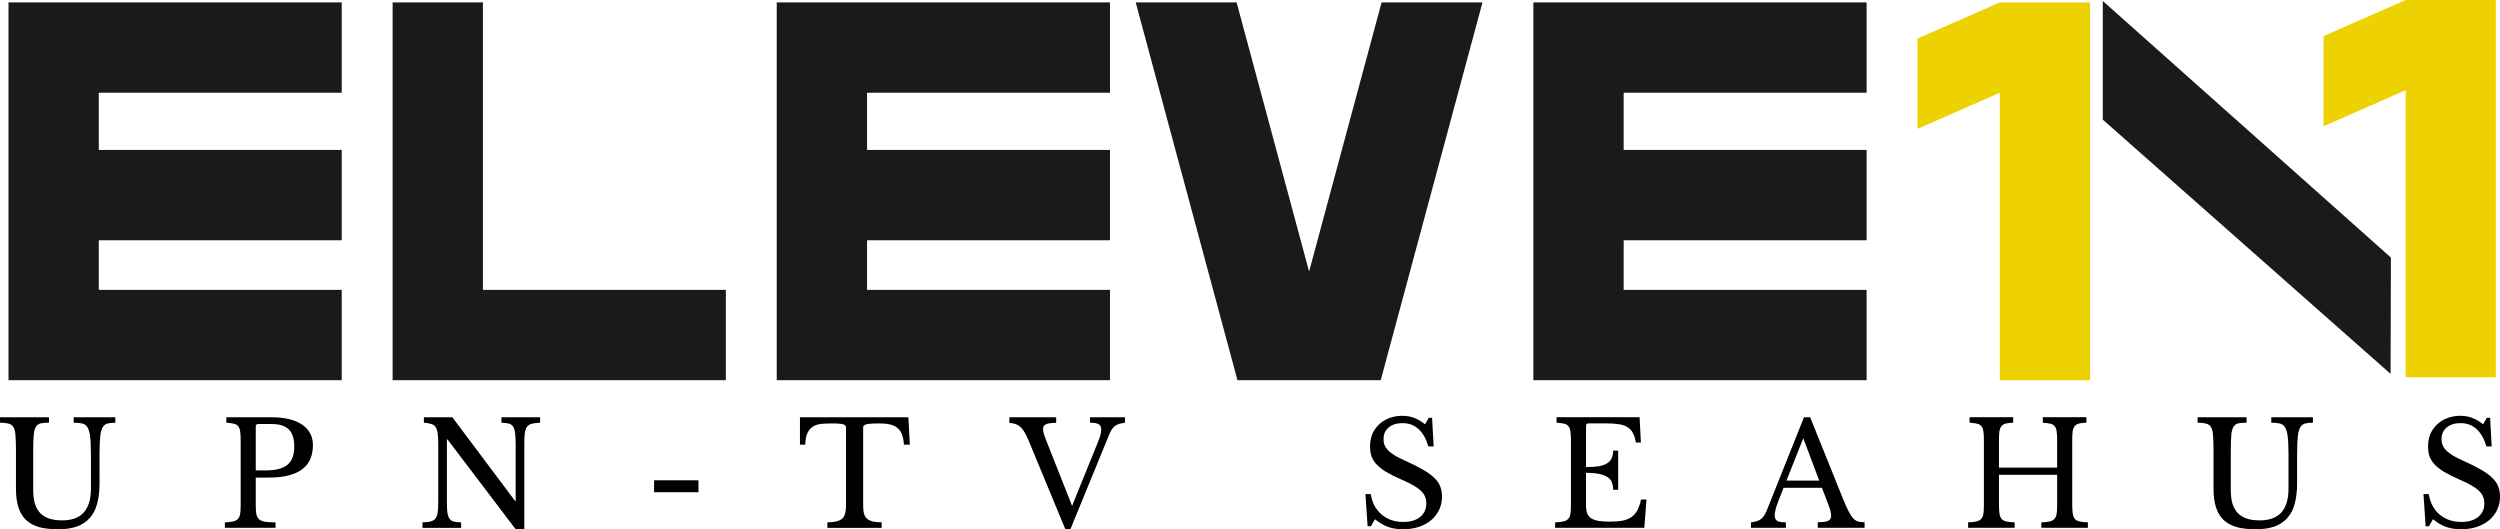 <?xml version="1.0" encoding="UTF-8" standalone="no"?>
<!-- Created with Inkscape (http://www.inkscape.org/) -->

<svg
   width="293.187mm"
   height="62.071mm"
   viewBox="0 0 293.187 62.071"
   version="1.1"
   id="svg5"
   inkscape:version="1.1 (c68e22c387, 2021-05-23)"
   xmlns:inkscape="http://www.inkscape.org/namespaces/inkscape"
   xmlns:sodipodi="http://sodipodi.sourceforge.net/DTD/sodipodi-0.dtd"
   xmlns="http://www.w3.org/2000/svg"
   xmlns:svg="http://www.w3.org/2000/svg">
  <sodipodi:namedview
     id="namedview7"
     pagecolor="#ffffff"
     bordercolor="#666666"
     borderopacity="1.0"
     inkscape:pageshadow="2"
     inkscape:pageopacity="0.0"
     inkscape:pagecheckerboard="0"
     inkscape:document-units="mm"
     showgrid="false"
     inkscape:zoom="1.0557596"
     inkscape:cx="521.42551"
     inkscape:cy="123.60768"
     inkscape:window-width="1920"
     inkscape:window-height="1001"
     inkscape:window-x="-9"
     inkscape:window-y="-9"
     inkscape:window-maximized="1"
     inkscape:current-layer="layer1" />
  <defs
     id="defs2" />
  <g
     inkscape:label="Layer 1"
     inkscape:groupmode="layer"
     id="layer1"
     transform="translate(-5.039,-108.161)">
    <path
       id="rect846"
       style="fill:#1a1a1a;stroke-width:14.87"
       d="m 22.771,409.225 v 39.965 25.33 39.965 61.916 H 62.736 170.248 V 536.436 H 62.736 V 514.484 H 170.248 V 474.52 H 62.736 V 449.189 H 170.248 V 409.225 H 62.736 Z"
       transform="scale(0.265)" />
    <path
       id="rect1038"
       style="fill:#1a1a1a;stroke-width:14.87"
       d="m 192.764,409.225 v 127.211 39.965 h 39.965 107.51 V 536.436 H 232.729 V 409.225 Z"
       transform="scale(0.265)" />
    <path
       id="rect1042"
       style="fill:#1a1a1a;stroke-width:14.87"
       d="m 362.754,409.225 v 39.965 25.33 39.965 61.916 h 39.965 107.512 V 536.436 H 402.719 V 514.484 H 510.23 V 474.52 H 402.719 V 449.189 H 510.23 V 409.225 H 402.719 Z"
       transform="scale(0.265)" />
    <path
       id="rect1050"
       style="fill:#1a1a1a;stroke-width:14.87"
       d="m 521.615,409.225 45.031,167.176 h 18.754 25.898 18.754 L 675.084,409.225 H 630.43 L 598.35,528.324 566.27,409.225 Z"
       transform="scale(0.265)" />
    <path
       id="rect1252"
       style="fill:#1a1a1a;stroke-width:14.87"
       d="m 697.6,409.225 v 39.965 25.33 39.963 61.918 h 39.965 107.51 V 536.436 H 737.564 V 514.482 H 845.074 V 474.52 H 737.564 V 449.189 H 845.074 V 409.225 H 737.564 Z"
       transform="scale(0.265)" />
    <path
       id="rect1260"
       style="fill:#eed100;fill-opacity:1;stroke-width:14.87"
       d="m 867.59,425.225 v 39.965 l 36.424,-16 v 127.211 h 39.965 V 409.225 h -6 -33.965 z"
       transform="scale(0.265)"
       sodipodi:nodetypes="ccccccccc" />
    <path
       id="path1832"
       style="fill:#eed100;fill-opacity:1;stroke-width:3.934"
       d="m 277.528,112.394 v 10.574 l 9.637,-4.233 v 33.658 h 10.574 v -44.232 h -1.587 -8.987 z"
       sodipodi:nodetypes="ccccccccc" />
    <path
       id="rect3426"
       style="fill:#1a1a1a;stroke-width:3.695"
       d="m 285.433,138.367 -0.038,13.641 -33.75,-29.815 -0.005,-13.92 z"
       sodipodi:nodetypes="ccccc" />
    <g
       aria-label="UPN-TV SEAHUS"
       id="text6603"
       style="font-size:16.842px;line-height:1.25;-inkscape-font-specification:sans-serif;text-align:center;letter-spacing:11.601px;text-anchor:middle;stroke-width:0.421"
       transform="translate(0,1.058)">
      <path
         d="m 16.711,163.784 q 0,1.331 -0.269,2.341 -0.253,1.011 -0.842,1.684 -0.573,0.674 -1.499,1.027 -0.926,0.337 -2.24,0.337 -1.246,0 -2.173,-0.236 -0.926,-0.253 -1.549,-0.808 -0.623,-0.573 -0.926,-1.482 -0.303,-0.909 -0.303,-2.24 v -4.446 q 0,-1.246 -0.067,-1.92 -0.051,-0.674 -0.337,-0.994 -0.202,-0.219 -0.556,-0.286 -0.337,-0.084 -0.909,-0.084 v -0.64 h 5.743 v 0.64 q -0.573,0 -0.926,0.067 -0.354,0.067 -0.556,0.337 -0.236,0.303 -0.303,0.977 -0.067,0.657 -0.067,1.903 v 4.581 q 0,0.859 0.168,1.533 0.185,0.657 0.589,1.128 0.404,0.455 1.044,0.691 0.657,0.236 1.6,0.236 1.684,0 2.526,-0.926 0.842,-0.943 0.842,-2.762 v -4.059 q 0,-1.499 -0.118,-2.274 -0.118,-0.775 -0.438,-1.095 -0.236,-0.219 -0.589,-0.269 -0.354,-0.067 -0.876,-0.067 v -0.64 h 4.884 v 0.64 q -0.539,0 -0.893,0.084 -0.337,0.084 -0.539,0.371 -0.253,0.354 -0.337,1.112 -0.084,0.741 -0.084,2.139 z"
         style="font-family:'Libre Baskerville';-inkscape-font-specification:'Libre Baskerville'"
         id="path9623" />
      <path
         d="m 41.736,159.287 q 0,0.893 -0.286,1.6 -0.286,0.707 -0.909,1.196 -0.606,0.488 -1.6,0.758 -0.977,0.269 -2.392,0.269 h -1.516 v 3.251 q 0,0.623 0.067,1.027 0.084,0.387 0.32,0.606 0.253,0.219 0.707,0.303 0.472,0.067 1.229,0.067 v 0.64 h -5.945 v -0.64 q 0.589,-0.017 0.943,-0.101 0.371,-0.084 0.573,-0.286 0.202,-0.202 0.269,-0.573 0.067,-0.371 0.067,-0.96 v -7.849 q 0,-0.589 -0.067,-0.943 -0.051,-0.371 -0.236,-0.573 -0.168,-0.219 -0.505,-0.286 -0.337,-0.084 -0.876,-0.118 v -0.64 h 5.288 q 2.324,0 3.587,0.859 1.28,0.859 1.28,2.392 z m -6.703,2.981 h 1.196 q 1.684,0 2.493,-0.64 0.825,-0.657 0.825,-2.139 0,-1.432 -0.657,-2.038 -0.64,-0.623 -2.021,-0.623 h -1.549 q -0.286,0 -0.286,0.286 z"
         style="font-family:'Libre Baskerville';-inkscape-font-specification:'Libre Baskerville'"
         id="path9625" />
      <path
         d="m 65.514,169.174 -8,-10.543 h -0.067 v 7.192 q 0,0.842 0.051,1.331 0.067,0.488 0.236,0.758 0.185,0.269 0.505,0.354 0.337,0.084 0.876,0.101 v 0.64 h -4.531 v -0.64 q 0.589,-0.017 0.943,-0.101 0.371,-0.101 0.573,-0.354 0.202,-0.253 0.269,-0.707 0.067,-0.472 0.067,-1.263 v -6.838 q 0,-0.707 -0.067,-1.162 -0.051,-0.472 -0.236,-0.741 -0.168,-0.269 -0.505,-0.371 -0.337,-0.118 -0.876,-0.152 v -0.64 h 3.335 l 7.36,9.819 h 0.067 v -6.636 q 0,-0.825 -0.067,-1.314 -0.051,-0.505 -0.236,-0.775 -0.168,-0.269 -0.505,-0.354 -0.32,-0.084 -0.859,-0.101 v -0.64 h 4.531 v 0.64 q -0.589,0.017 -0.96,0.118 -0.354,0.084 -0.556,0.337 -0.202,0.253 -0.269,0.724 -0.067,0.472 -0.067,1.246 v 10.072 z"
         style="font-family:'Libre Baskerville';-inkscape-font-specification:'Libre Baskerville'"
         id="path9627" />
      <path
         d="m 81.747,164.828 v -1.398 h 5.204 v 1.398 z"
         style="font-family:'Libre Baskerville';-inkscape-font-specification:'Libre Baskerville'"
         id="path9629" />
      <path
         d="m 111.74,159.254 h -0.691 q -0.051,-0.724 -0.236,-1.213 -0.185,-0.488 -0.539,-0.758 -0.337,-0.286 -0.859,-0.404 -0.522,-0.118 -1.246,-0.118 -0.623,0 -1.011,0.034 -0.371,0.017 -0.573,0.084 -0.202,0.067 -0.269,0.168 -0.051,0.084 -0.051,0.236 v 9.011 q 0,0.539 0.067,0.926 0.084,0.387 0.303,0.64 0.236,0.236 0.657,0.371 0.438,0.118 1.145,0.135 v 0.64 h -6.366 v -0.64 q 0.707,-0.017 1.145,-0.135 0.438,-0.135 0.657,-0.371 0.236,-0.253 0.303,-0.64 0.084,-0.387 0.084,-0.926 v -9.011 q 0,-0.152 -0.067,-0.236 -0.051,-0.101 -0.236,-0.168 -0.168,-0.067 -0.488,-0.084 -0.32,-0.034 -0.859,-0.034 -0.657,0 -1.229,0.051 -0.556,0.051 -0.977,0.303 -0.404,0.236 -0.657,0.741 -0.253,0.505 -0.269,1.398 h -0.623 v -3.217 h 12.716 z"
         style="font-family:'Libre Baskerville';-inkscape-font-specification:'Libre Baskerville'"
         id="path9631" />
      <path
         d="m 130.768,166.429 2.964,-7.31 q 0.253,-0.623 0.354,-0.977 0.101,-0.354 0.101,-0.64 0,-0.455 -0.286,-0.64 -0.269,-0.185 -1.027,-0.185 v -0.64 h 4.093 v 0.64 q -0.387,0.051 -0.674,0.135 -0.269,0.084 -0.488,0.236 -0.202,0.152 -0.371,0.404 -0.152,0.236 -0.303,0.589 l -4.564,11.133 h -0.589 l -4.345,-10.493 q -0.219,-0.505 -0.438,-0.876 -0.202,-0.371 -0.455,-0.606 -0.253,-0.236 -0.573,-0.354 -0.32,-0.118 -0.758,-0.152 v -0.657 h 5.491 v 0.657 q -0.472,0 -0.775,0.051 -0.286,0.034 -0.455,0.135 -0.168,0.084 -0.236,0.219 -0.067,0.135 -0.067,0.303 0,0.236 0.084,0.556 0.084,0.303 0.32,0.893 z"
         style="font-family:'Libre Baskerville';-inkscape-font-specification:'Libre Baskerville'"
         id="path9633" />
      <path
         d="m 165.171,165.047 h 0.623 q 0.118,0.758 0.438,1.364 0.337,0.606 0.825,1.027 0.505,0.421 1.145,0.657 0.657,0.219 1.415,0.219 1.246,0 1.971,-0.589 0.724,-0.589 0.724,-1.6 0,-0.421 -0.152,-0.775 -0.135,-0.354 -0.472,-0.674 -0.337,-0.337 -0.909,-0.657 -0.556,-0.32 -1.415,-0.691 -1.044,-0.455 -1.752,-0.876 -0.707,-0.421 -1.128,-0.876 -0.421,-0.455 -0.606,-0.96 -0.168,-0.522 -0.168,-1.179 0,-0.775 0.269,-1.432 0.286,-0.657 0.792,-1.128 0.505,-0.488 1.196,-0.741 0.691,-0.269 1.516,-0.269 0.741,0 1.381,0.236 0.64,0.236 1.297,0.758 l 0.438,-0.758 h 0.387 l 0.185,3.352 h -0.623 q -0.404,-1.381 -1.179,-2.055 -0.758,-0.674 -1.836,-0.674 -1.027,0 -1.634,0.505 -0.606,0.505 -0.606,1.364 0,0.404 0.135,0.741 0.135,0.32 0.438,0.623 0.303,0.286 0.792,0.589 0.488,0.286 1.213,0.606 1.246,0.556 2.072,1.044 0.825,0.472 1.314,0.96 0.488,0.472 0.691,1.011 0.202,0.522 0.202,1.179 0,0.842 -0.337,1.549 -0.337,0.707 -0.943,1.213 -0.606,0.505 -1.448,0.792 -0.842,0.269 -1.853,0.269 -0.96,0 -1.735,-0.269 -0.758,-0.269 -1.549,-0.909 l -0.472,0.825 h -0.387 z"
         style="font-family:'Libre Baskerville';-inkscape-font-specification:'Libre Baskerville'"
         id="path9635" />
      <path
         d="m 191.038,161.881 q 0.909,0 1.516,-0.101 0.623,-0.118 0.977,-0.354 0.371,-0.236 0.522,-0.606 0.168,-0.371 0.168,-0.876 h 0.589 v 4.598 h -0.589 q 0,-0.505 -0.152,-0.876 -0.135,-0.371 -0.505,-0.606 -0.354,-0.253 -0.977,-0.371 -0.606,-0.135 -1.549,-0.135 v 3.806 q 0,0.556 0.135,0.926 0.135,0.354 0.455,0.589 0.337,0.219 0.876,0.32 0.539,0.084 1.331,0.084 0.893,0 1.516,-0.118 0.623,-0.135 1.044,-0.438 0.421,-0.303 0.674,-0.792 0.253,-0.505 0.421,-1.246 h 0.64 l -0.253,3.318 h -10.459 v -0.64 q 0.589,-0.017 0.943,-0.101 0.371,-0.084 0.573,-0.286 0.202,-0.202 0.269,-0.573 0.067,-0.371 0.067,-0.96 v -7.849 q 0,-0.589 -0.067,-0.943 -0.051,-0.371 -0.236,-0.573 -0.168,-0.219 -0.505,-0.286 -0.337,-0.084 -0.876,-0.118 v -0.64 h 9.735 l 0.152,2.964 h -0.589 q -0.101,-0.674 -0.337,-1.095 -0.219,-0.438 -0.623,-0.691 -0.387,-0.253 -0.994,-0.354 -0.606,-0.101 -1.465,-0.101 h -2.139 q -0.286,0 -0.286,0.286 z"
         style="font-family:'Libre Baskerville';-inkscape-font-specification:'Libre Baskerville'"
         id="path9637" />
      <path
         d="m 218.707,164.306 h -4.497 q -0.286,0.691 -0.488,1.229 -0.202,0.522 -0.337,0.909 -0.118,0.387 -0.168,0.657 -0.051,0.269 -0.051,0.438 0,0.472 0.303,0.657 0.303,0.168 1.011,0.168 v 0.64 h -4.093 v -0.64 q 0.387,-0.051 0.657,-0.135 0.286,-0.084 0.488,-0.236 0.219,-0.152 0.371,-0.387 0.168,-0.253 0.32,-0.606 l 4.379,-10.964 h 0.724 l 3.823,9.499 q 0.387,0.943 0.674,1.516 0.286,0.556 0.556,0.842 0.269,0.286 0.573,0.371 0.32,0.084 0.758,0.084 v 0.657 h -5.491 v -0.657 q 0.893,0 1.229,-0.168 0.337,-0.168 0.337,-0.556 0,-0.168 -0.017,-0.303 -0.017,-0.152 -0.067,-0.32 -0.034,-0.168 -0.118,-0.371 -0.067,-0.219 -0.185,-0.505 z m -4.16,-0.842 h 3.84 l -1.869,-4.968 z"
         style="font-family:'Libre Baskerville';-inkscape-font-specification:'Libre Baskerville'"
         id="path9639" />
      <path
         d="m 248.06,166.327 q 0,0.64 0.067,1.044 0.067,0.387 0.253,0.606 0.202,0.202 0.556,0.286 0.371,0.084 0.96,0.101 v 0.64 h -5.457 v -0.64 q 0.589,-0.017 0.943,-0.101 0.371,-0.084 0.573,-0.286 0.202,-0.202 0.269,-0.573 0.067,-0.371 0.067,-0.96 v -3.655 h -6.821 v 3.537 q 0,0.64 0.067,1.044 0.067,0.387 0.253,0.606 0.202,0.202 0.556,0.286 0.371,0.084 0.96,0.101 v 0.64 h -5.457 v -0.64 q 0.589,-0.017 0.943,-0.101 0.371,-0.084 0.573,-0.286 0.202,-0.202 0.269,-0.573 0.067,-0.371 0.067,-0.96 v -7.849 q 0,-0.589 -0.067,-0.943 -0.051,-0.371 -0.236,-0.573 -0.168,-0.219 -0.505,-0.286 -0.337,-0.084 -0.876,-0.118 v -0.64 h 5.12 v 0.64 q -0.539,0.017 -0.876,0.101 -0.32,0.084 -0.505,0.303 -0.168,0.219 -0.236,0.606 -0.051,0.387 -0.051,1.027 v 3.234 h 6.821 v -3.352 q 0,-0.589 -0.067,-0.943 -0.051,-0.371 -0.236,-0.573 -0.168,-0.219 -0.505,-0.286 -0.337,-0.084 -0.876,-0.118 v -0.64 h 5.12 v 0.64 q -0.539,0.017 -0.876,0.101 -0.32,0.084 -0.505,0.303 -0.168,0.219 -0.236,0.606 -0.051,0.387 -0.051,1.027 z"
         style="font-family:'Libre Baskerville';-inkscape-font-specification:'Libre Baskerville'"
         id="path9641" />
      <path
         d="m 274.432,163.784 q 0,1.331 -0.269,2.341 -0.253,1.011 -0.842,1.684 -0.573,0.674 -1.499,1.027 -0.926,0.337 -2.24,0.337 -1.246,0 -2.173,-0.236 -0.926,-0.253 -1.549,-0.808 -0.623,-0.573 -0.926,-1.482 -0.303,-0.909 -0.303,-2.24 v -4.446 q 0,-1.246 -0.067,-1.92 -0.051,-0.674 -0.337,-0.994 -0.202,-0.219 -0.556,-0.286 -0.337,-0.084 -0.909,-0.084 v -0.64 h 5.743 v 0.64 q -0.573,0 -0.926,0.067 -0.354,0.067 -0.556,0.337 -0.236,0.303 -0.303,0.977 -0.067,0.657 -0.067,1.903 v 4.581 q 0,0.859 0.168,1.533 0.185,0.657 0.589,1.128 0.404,0.455 1.044,0.691 0.657,0.236 1.6,0.236 1.684,0 2.526,-0.926 0.842,-0.943 0.842,-2.762 v -4.059 q 0,-1.499 -0.118,-2.274 -0.118,-0.775 -0.438,-1.095 -0.236,-0.219 -0.589,-0.269 -0.354,-0.067 -0.876,-0.067 v -0.64 h 4.884 v 0.64 q -0.539,0 -0.893,0.084 -0.337,0.084 -0.539,0.371 -0.253,0.354 -0.337,1.112 -0.084,0.741 -0.084,2.139 z"
         style="font-family:'Libre Baskerville';-inkscape-font-specification:'Libre Baskerville'"
         id="path9643" />
      <path
         d="m 289.25,165.047 h 0.623 q 0.118,0.758 0.438,1.364 0.337,0.606 0.825,1.027 0.505,0.421 1.145,0.657 0.657,0.219 1.415,0.219 1.246,0 1.971,-0.589 0.724,-0.589 0.724,-1.6 0,-0.421 -0.152,-0.775 -0.135,-0.354 -0.472,-0.674 -0.337,-0.337 -0.909,-0.657 -0.556,-0.32 -1.415,-0.691 -1.044,-0.455 -1.752,-0.876 -0.707,-0.421 -1.128,-0.876 -0.421,-0.455 -0.606,-0.96 -0.168,-0.522 -0.168,-1.179 0,-0.775 0.269,-1.432 0.286,-0.657 0.792,-1.128 0.505,-0.488 1.196,-0.741 0.691,-0.269 1.516,-0.269 0.741,0 1.381,0.236 0.64,0.236 1.297,0.758 l 0.438,-0.758 h 0.387 l 0.185,3.352 h -0.623 q -0.404,-1.381 -1.179,-2.055 -0.758,-0.674 -1.836,-0.674 -1.027,0 -1.634,0.505 -0.606,0.505 -0.606,1.364 0,0.404 0.135,0.741 0.135,0.32 0.438,0.623 0.303,0.286 0.792,0.589 0.488,0.286 1.213,0.606 1.246,0.556 2.072,1.044 0.825,0.472 1.314,0.96 0.488,0.472 0.691,1.011 0.202,0.522 0.202,1.179 0,0.842 -0.337,1.549 -0.337,0.707 -0.943,1.213 -0.606,0.505 -1.448,0.792 -0.842,0.269 -1.853,0.269 -0.96,0 -1.735,-0.269 -0.758,-0.269 -1.549,-0.909 l -0.472,0.825 h -0.387 z"
         style="font-family:'Libre Baskerville';-inkscape-font-specification:'Libre Baskerville'"
         id="path9645" />
    </g>
  </g>
</svg>
